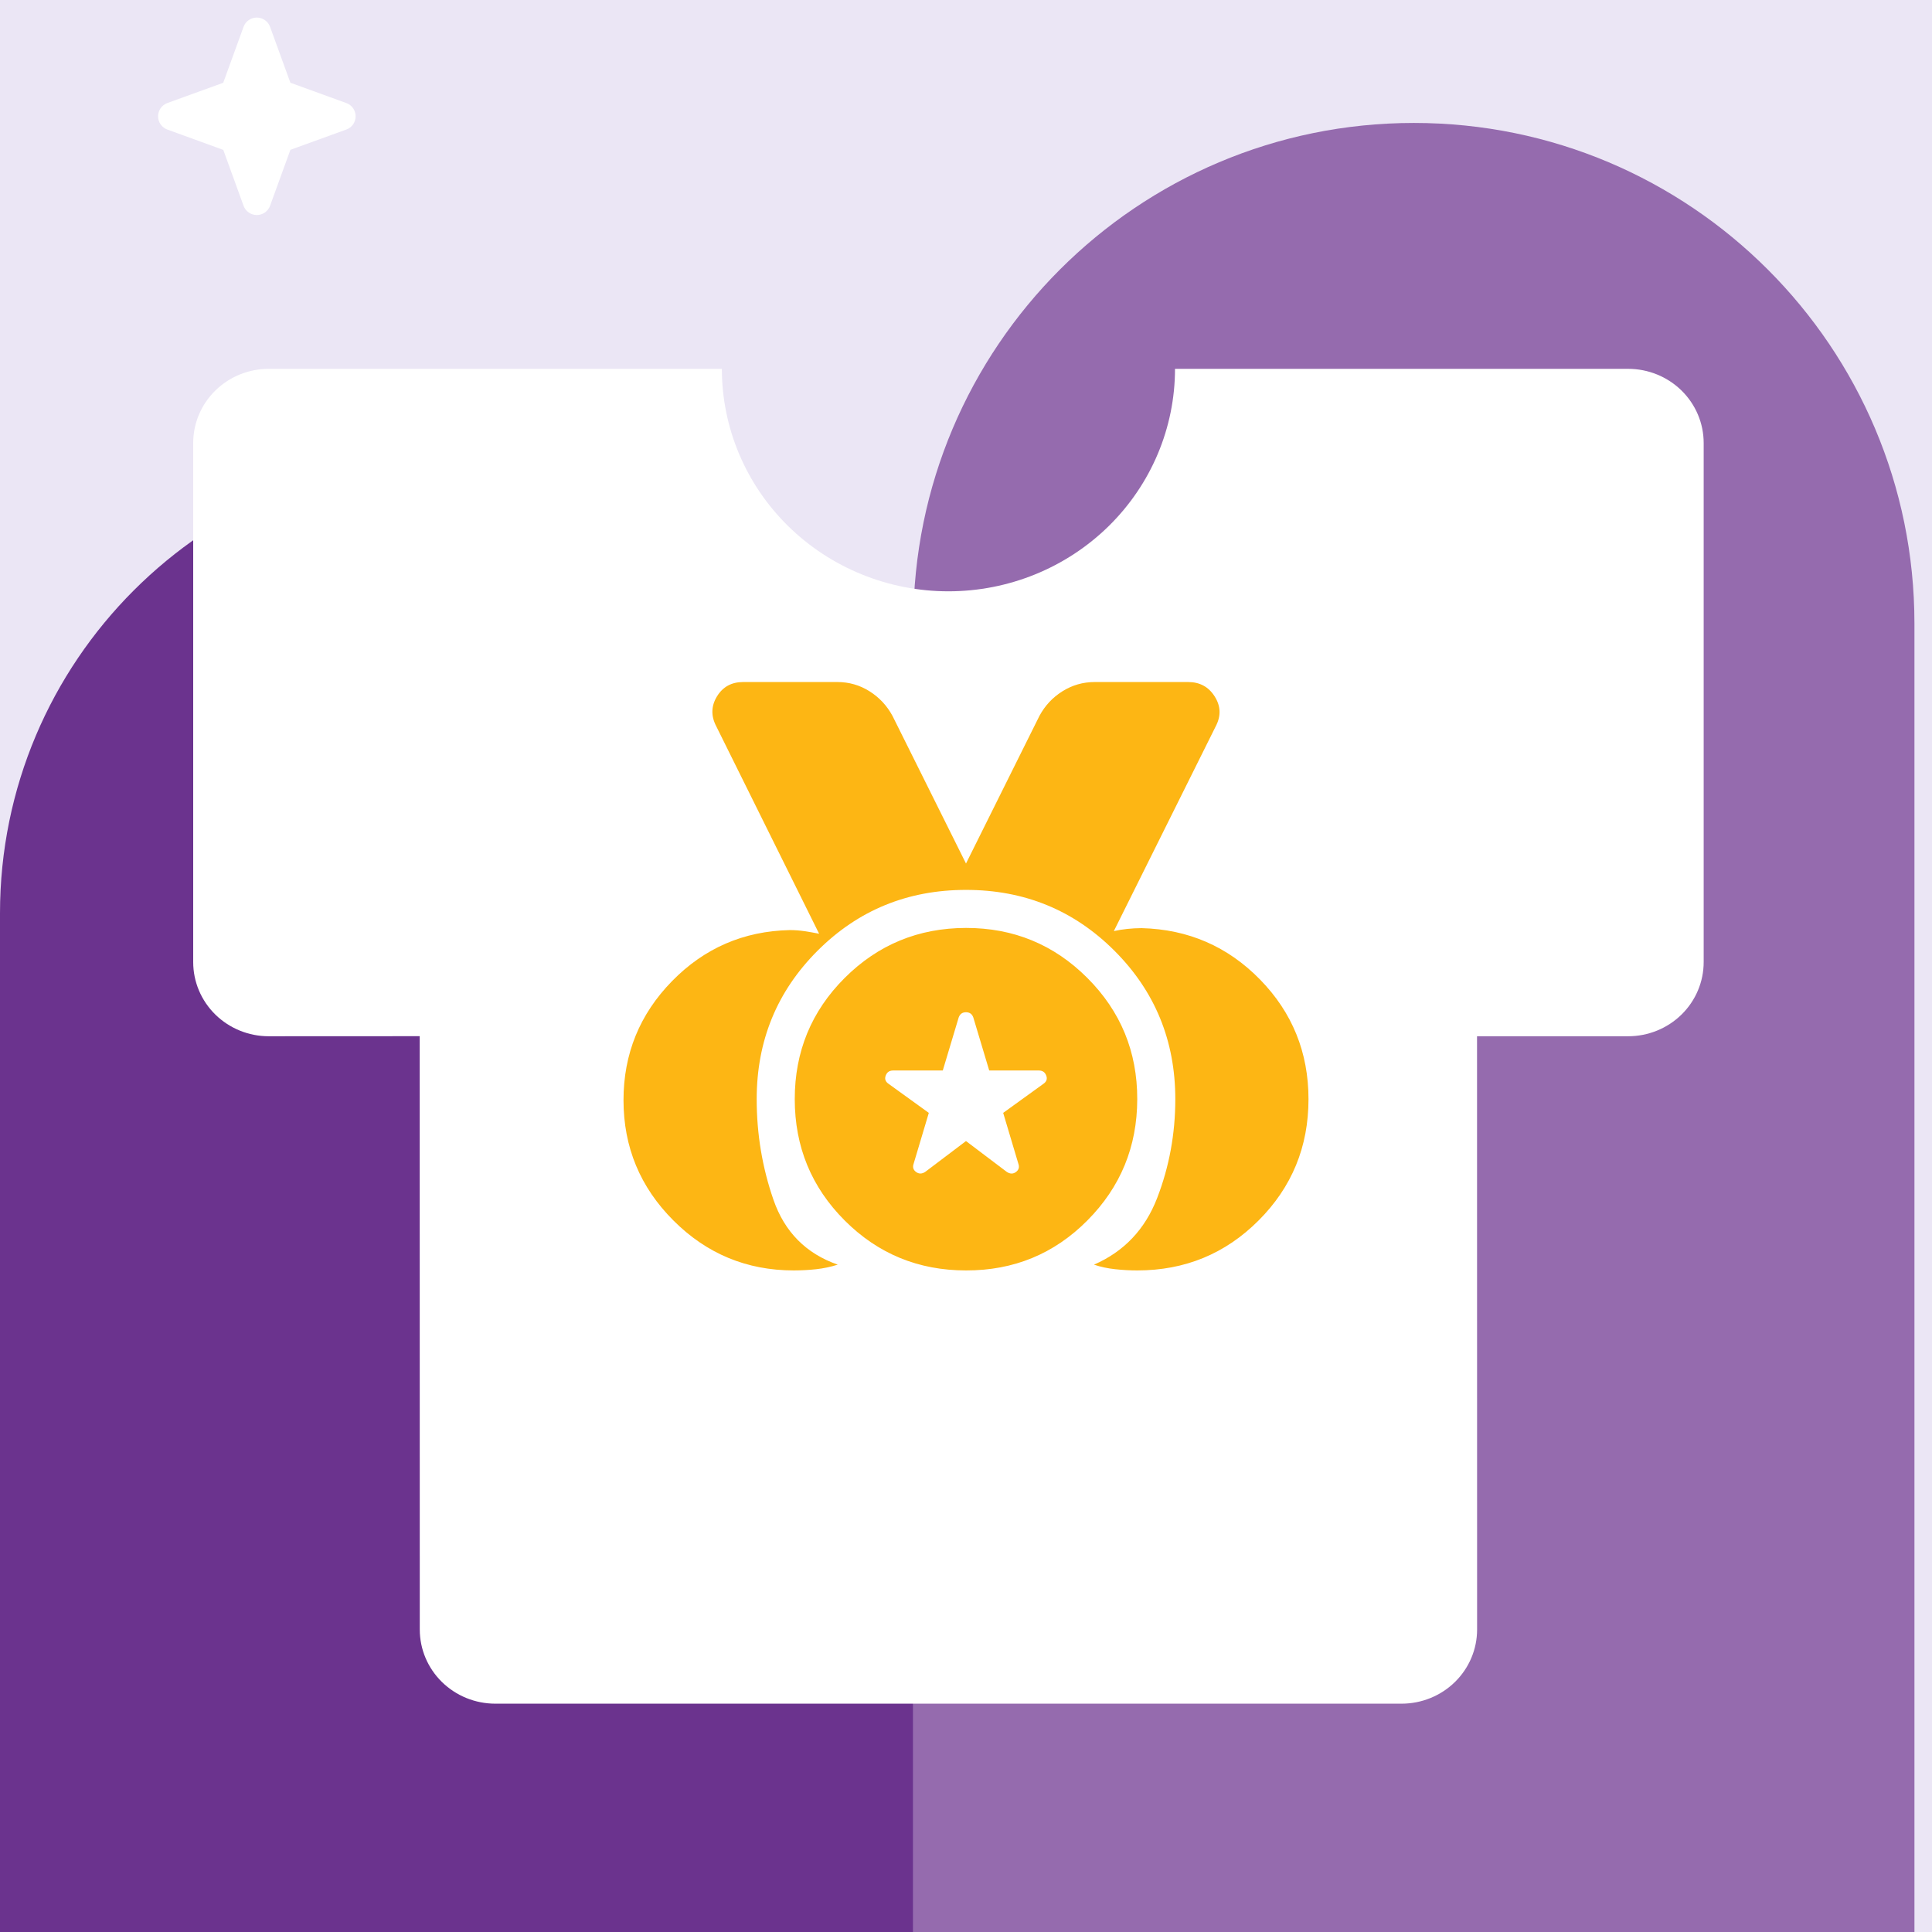 <svg width="110" height="110" viewBox="0 0 110 110" fill="none" xmlns="http://www.w3.org/2000/svg">
<rect x="0" y="0" width="110" height="110" fill="#333333" stroke="none"/>
<g clip-path="url(#clip0_1_71574)">
<rect width="110" height="110" fill="#EBE6F5"/>
<path d="M0 52C0 37.641 11.641 26 26 26C40.359 26 52 37.641 52 52V112H0V52Z" fill="#6B338E"/>
<path d="M52 35.5C52 19.76 64.76 7 80.5 7C96.24 7 109 19.76 109 35.5V110H52V35.5Z" fill="#956BAE"/>
<path d="M92.7 21C93.84 21 94.934 21.445 95.741 22.237C96.547 23.029 97 24.102 97 25.222V54.778C97 55.898 96.547 56.971 95.741 57.763C94.934 58.555 93.84 59 92.7 59H84.096L84.1 92.778C84.1 93.898 83.647 94.972 82.841 95.763C82.034 96.555 80.94 97 79.8 97H28.2C27.06 97 25.966 96.555 25.159 95.763C24.353 94.972 23.9 93.898 23.9 92.778L23.896 58.996L15.3 59C14.16 59 13.066 58.555 12.259 57.763C11.453 56.971 11 55.898 11 54.778V25.222C11 24.102 11.453 23.029 12.259 22.237C13.066 21.445 14.16 21 15.3 21H41.1C41.1 24.359 42.459 27.581 44.878 29.957C47.297 32.332 50.579 33.667 54 33.667C57.421 33.667 60.703 32.332 63.122 29.957C65.541 27.581 66.9 24.359 66.9 21H92.7Z" fill="white"/>
<path d="M45.196 72.333C42.521 72.333 40.236 71.386 38.343 69.491C36.448 67.597 35.5 65.313 35.5 62.638C35.5 60.004 36.42 57.747 38.26 55.864C40.101 53.982 42.337 53.012 44.971 52.955C45.248 52.955 45.526 52.976 45.805 53.017C46.083 53.059 46.361 53.108 46.637 53.163L40.78 41.35C40.474 40.766 40.487 40.201 40.819 39.654C41.151 39.106 41.65 38.832 42.314 38.832H47.677C48.341 38.832 48.951 39.008 49.508 39.359C50.064 39.71 50.499 40.176 50.814 40.758L55 49.165L59.182 40.758C59.497 40.175 59.933 39.708 60.49 39.359C61.048 39.009 61.658 38.834 62.321 38.832H67.647C68.311 38.832 68.816 39.107 69.161 39.656C69.507 40.202 69.526 40.766 69.22 41.35L63.417 53.013C63.667 52.957 63.924 52.915 64.187 52.888C64.45 52.86 64.72 52.846 64.999 52.844C67.653 52.912 69.899 53.887 71.74 55.769C73.58 57.651 74.5 59.923 74.5 62.583C74.5 65.295 73.552 67.597 71.657 69.491C69.764 71.386 67.461 72.333 64.75 72.333C64.341 72.333 63.924 72.31 63.498 72.264C63.072 72.219 62.668 72.133 62.286 72.004C63.995 71.26 65.194 69.996 65.883 68.212C66.572 66.428 66.917 64.552 66.917 62.583C66.917 59.258 65.762 56.441 63.452 54.131C61.141 51.822 58.324 50.667 55 50.667C51.676 50.667 48.859 51.822 46.548 54.131C44.237 56.441 43.082 59.258 43.083 62.583C43.083 64.567 43.401 66.475 44.037 68.308C44.672 70.142 45.893 71.374 47.698 72.004C47.291 72.133 46.881 72.219 46.468 72.264C46.055 72.309 45.629 72.332 45.196 72.333ZM55 72.333C52.292 72.333 49.99 71.386 48.095 69.491C46.2 67.596 45.251 65.293 45.25 62.583C45.249 59.874 46.197 57.572 48.095 55.678C49.993 53.785 52.295 52.836 55 52.833C57.705 52.83 60.008 53.779 61.907 55.678C63.807 57.578 64.754 59.879 64.75 62.583C64.746 65.287 63.798 67.59 61.907 69.491C60.017 71.392 57.714 72.339 55 72.333ZM55 64.967L57.321 66.722C57.508 66.846 57.683 66.848 57.845 66.728C58.007 66.608 58.051 66.449 57.979 66.251L57.117 63.363L59.396 61.717C59.584 61.591 59.642 61.432 59.569 61.24C59.497 61.048 59.359 60.951 59.154 60.95H56.322L55.416 57.929C55.344 57.731 55.205 57.633 55 57.633C54.795 57.633 54.656 57.731 54.584 57.929L53.678 60.95H50.846C50.64 60.95 50.501 61.046 50.428 61.24C50.356 61.434 50.415 61.592 50.604 61.717L52.883 63.363L52.021 66.249C51.949 66.447 51.993 66.606 52.155 66.726C52.317 66.846 52.492 66.844 52.679 66.722L55 64.967Z" fill="#FDB614"/>
<path d="M20.247 6.622C20.248 6.457 20.198 6.296 20.103 6.161C20.009 6.026 19.875 5.923 19.719 5.868L16.533 4.71L15.375 1.524C15.318 1.37 15.215 1.237 15.08 1.144C14.946 1.05 14.786 1 14.622 1C14.458 1 14.297 1.05 14.163 1.144C14.028 1.237 13.925 1.37 13.868 1.524L12.71 4.713L9.524 5.868C9.37 5.925 9.238 6.028 9.144 6.163C9.05 6.297 9 6.458 9 6.622C9 6.786 9.05 6.946 9.144 7.08C9.238 7.215 9.37 7.318 9.524 7.375L12.713 8.534L13.868 11.719C13.925 11.873 14.028 12.006 14.163 12.099C14.297 12.193 14.458 12.243 14.622 12.243C14.786 12.243 14.946 12.193 15.08 12.099C15.215 12.006 15.318 11.873 15.375 11.719L16.534 8.53L19.719 7.375C19.875 7.32 20.009 7.217 20.103 7.082C20.198 6.947 20.248 6.786 20.247 6.622Z" fill="white"/>
</g>
<defs>
<clipPath id="clip0_1_71574">
<rect width="110" height="110" fill="white"/>
</clipPath>
</defs>
</svg>

